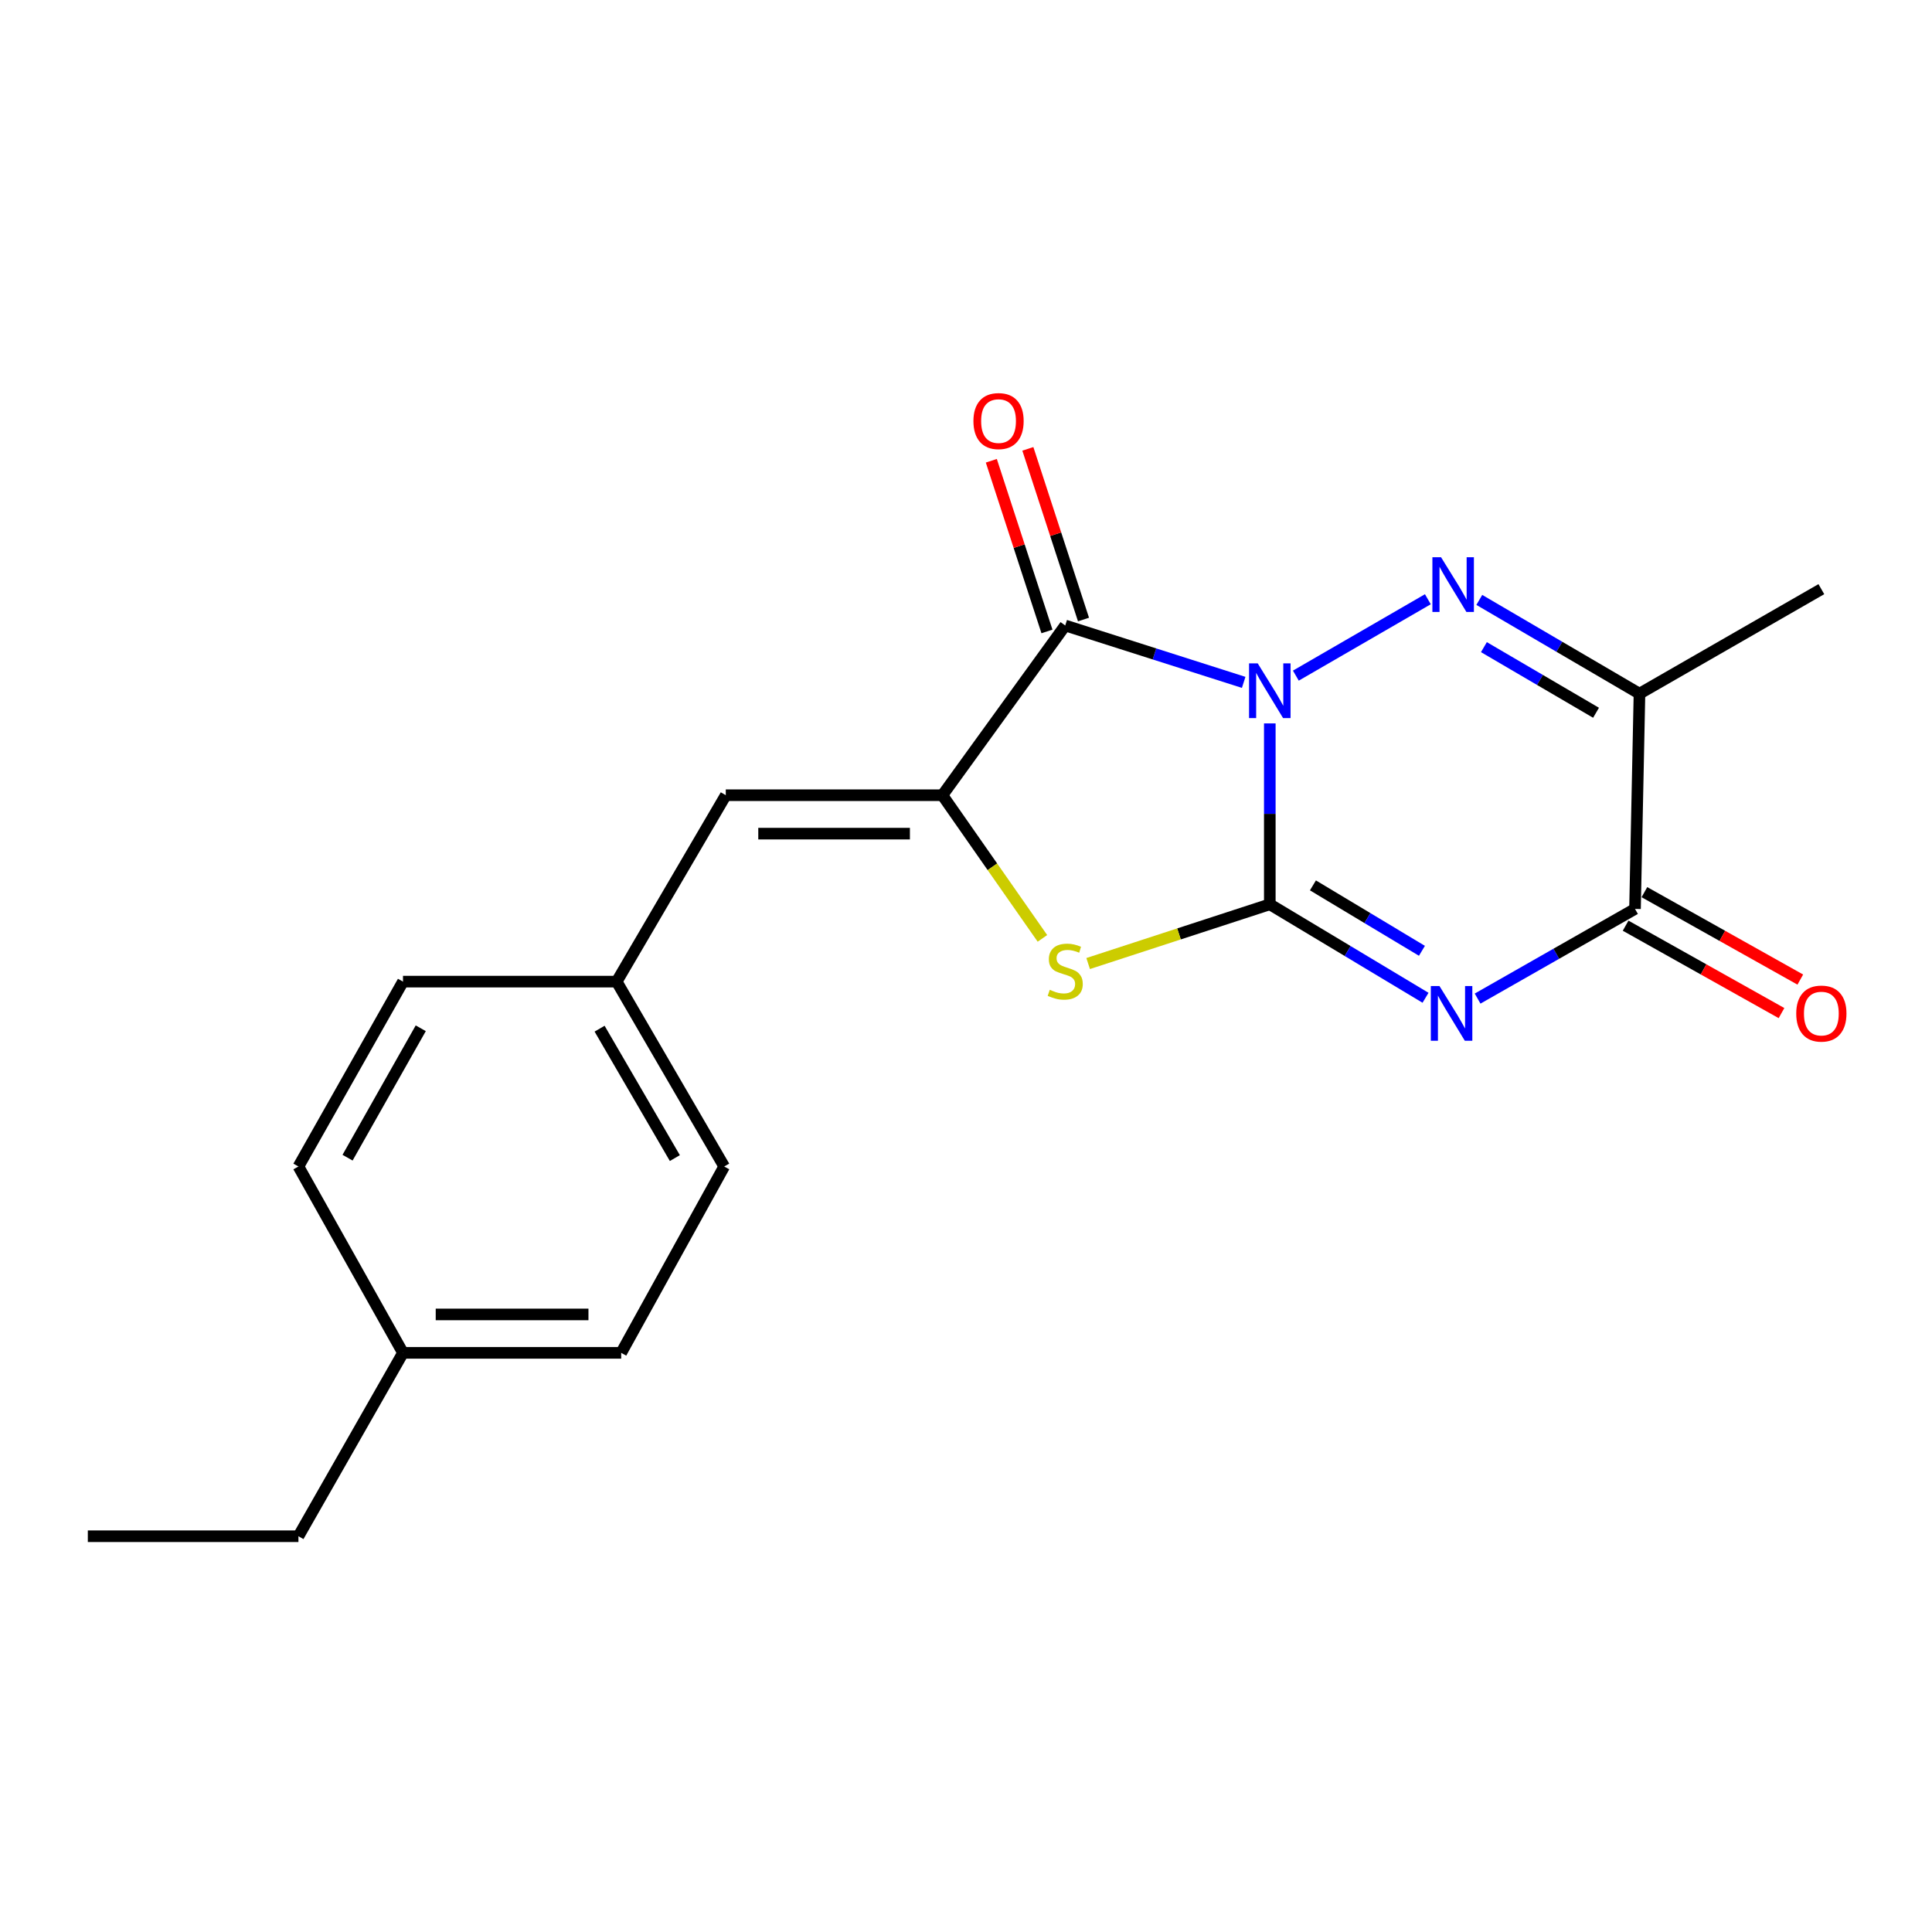 <?xml version='1.0' encoding='iso-8859-1'?>
<svg version='1.1' baseProfile='full'
              xmlns='http://www.w3.org/2000/svg'
                      xmlns:rdkit='http://www.rdkit.org/xml'
                      xmlns:xlink='http://www.w3.org/1999/xlink'
                  xml:space='preserve'
width='1000px' height='1000px' viewBox='0 0 1000 1000'>
<!-- END OF HEADER -->
<rect style='opacity:1.0;fill:#FFFFFF;stroke:none' width='1000' height='1000' x='0' y='0'> </rect>
<path class='bond-0' d='M 657.247,374.431 L 657.247,421.249' style='fill:none;fill-rule:evenodd;stroke:#0000FF;stroke-width:6px;stroke-linecap:butt;stroke-linejoin:miter;stroke-opacity:1' />
<path class='bond-0' d='M 657.247,421.249 L 657.247,468.067' style='fill:none;fill-rule:evenodd;stroke:#000000;stroke-width:6px;stroke-linecap:butt;stroke-linejoin:miter;stroke-opacity:1' />
<path class='bond-2' d='M 670.728,349.706 L 739.058,310.167' style='fill:none;fill-rule:evenodd;stroke:#0000FF;stroke-width:6px;stroke-linecap:butt;stroke-linejoin:miter;stroke-opacity:1' />
<path class='bond-3' d='M 643.728,353.198 L 597.545,338.475' style='fill:none;fill-rule:evenodd;stroke:#0000FF;stroke-width:6px;stroke-linecap:butt;stroke-linejoin:miter;stroke-opacity:1' />
<path class='bond-3' d='M 597.545,338.475 L 551.361,323.752' style='fill:none;fill-rule:evenodd;stroke:#000000;stroke-width:6px;stroke-linecap:butt;stroke-linejoin:miter;stroke-opacity:1' />
<path class='bond-1' d='M 657.247,468.067 L 697.548,492.257' style='fill:none;fill-rule:evenodd;stroke:#000000;stroke-width:6px;stroke-linecap:butt;stroke-linejoin:miter;stroke-opacity:1' />
<path class='bond-1' d='M 697.548,492.257 L 737.849,516.447' style='fill:none;fill-rule:evenodd;stroke:#0000FF;stroke-width:6px;stroke-linecap:butt;stroke-linejoin:miter;stroke-opacity:1' />
<path class='bond-1' d='M 679.573,458.272 L 707.783,475.205' style='fill:none;fill-rule:evenodd;stroke:#000000;stroke-width:6px;stroke-linecap:butt;stroke-linejoin:miter;stroke-opacity:1' />
<path class='bond-1' d='M 707.783,475.205 L 735.994,492.138' style='fill:none;fill-rule:evenodd;stroke:#0000FF;stroke-width:6px;stroke-linecap:butt;stroke-linejoin:miter;stroke-opacity:1' />
<path class='bond-5' d='M 657.247,468.067 L 610.236,483.397' style='fill:none;fill-rule:evenodd;stroke:#000000;stroke-width:6px;stroke-linecap:butt;stroke-linejoin:miter;stroke-opacity:1' />
<path class='bond-5' d='M 610.236,483.397 L 563.225,498.728' style='fill:none;fill-rule:evenodd;stroke:#CCCC00;stroke-width:6px;stroke-linecap:butt;stroke-linejoin:miter;stroke-opacity:1' />
<path class='bond-21' d='M 764.804,516.866 L 805.542,493.66' style='fill:none;fill-rule:evenodd;stroke:#0000FF;stroke-width:6px;stroke-linecap:butt;stroke-linejoin:miter;stroke-opacity:1' />
<path class='bond-21' d='M 805.542,493.66 L 846.279,470.454' style='fill:none;fill-rule:evenodd;stroke:#000000;stroke-width:6px;stroke-linecap:butt;stroke-linejoin:miter;stroke-opacity:1' />
<path class='bond-7' d='M 765.683,310.514 L 807.136,334.779' style='fill:none;fill-rule:evenodd;stroke:#0000FF;stroke-width:6px;stroke-linecap:butt;stroke-linejoin:miter;stroke-opacity:1' />
<path class='bond-7' d='M 807.136,334.779 L 848.589,359.043' style='fill:none;fill-rule:evenodd;stroke:#000000;stroke-width:6px;stroke-linecap:butt;stroke-linejoin:miter;stroke-opacity:1' />
<path class='bond-7' d='M 768.072,334.958 L 797.089,351.943' style='fill:none;fill-rule:evenodd;stroke:#0000FF;stroke-width:6px;stroke-linecap:butt;stroke-linejoin:miter;stroke-opacity:1' />
<path class='bond-7' d='M 797.089,351.943 L 826.106,368.928' style='fill:none;fill-rule:evenodd;stroke:#000000;stroke-width:6px;stroke-linecap:butt;stroke-linejoin:miter;stroke-opacity:1' />
<path class='bond-4' d='M 551.361,323.752 L 487.783,411.605' style='fill:none;fill-rule:evenodd;stroke:#000000;stroke-width:6px;stroke-linecap:butt;stroke-linejoin:miter;stroke-opacity:1' />
<path class='bond-9' d='M 560.815,320.669 L 546.416,276.498' style='fill:none;fill-rule:evenodd;stroke:#000000;stroke-width:6px;stroke-linecap:butt;stroke-linejoin:miter;stroke-opacity:1' />
<path class='bond-9' d='M 546.416,276.498 L 532.017,232.328' style='fill:none;fill-rule:evenodd;stroke:#FF0000;stroke-width:6px;stroke-linecap:butt;stroke-linejoin:miter;stroke-opacity:1' />
<path class='bond-9' d='M 541.906,326.834 L 527.507,282.663' style='fill:none;fill-rule:evenodd;stroke:#000000;stroke-width:6px;stroke-linecap:butt;stroke-linejoin:miter;stroke-opacity:1' />
<path class='bond-9' d='M 527.507,282.663 L 513.107,238.492' style='fill:none;fill-rule:evenodd;stroke:#FF0000;stroke-width:6px;stroke-linecap:butt;stroke-linejoin:miter;stroke-opacity:1' />
<path class='bond-8' d='M 487.783,411.605 L 375.665,411.605' style='fill:none;fill-rule:evenodd;stroke:#000000;stroke-width:6px;stroke-linecap:butt;stroke-linejoin:miter;stroke-opacity:1' />
<path class='bond-8' d='M 470.965,431.494 L 392.482,431.494' style='fill:none;fill-rule:evenodd;stroke:#000000;stroke-width:6px;stroke-linecap:butt;stroke-linejoin:miter;stroke-opacity:1' />
<path class='bond-20' d='M 487.783,411.605 L 513.669,448.653' style='fill:none;fill-rule:evenodd;stroke:#000000;stroke-width:6px;stroke-linecap:butt;stroke-linejoin:miter;stroke-opacity:1' />
<path class='bond-20' d='M 513.669,448.653 L 539.556,485.701' style='fill:none;fill-rule:evenodd;stroke:#CCCC00;stroke-width:6px;stroke-linecap:butt;stroke-linejoin:miter;stroke-opacity:1' />
<path class='bond-6' d='M 846.279,470.454 L 848.589,359.043' style='fill:none;fill-rule:evenodd;stroke:#000000;stroke-width:6px;stroke-linecap:butt;stroke-linejoin:miter;stroke-opacity:1' />
<path class='bond-10' d='M 841.415,479.128 L 881.758,501.751' style='fill:none;fill-rule:evenodd;stroke:#000000;stroke-width:6px;stroke-linecap:butt;stroke-linejoin:miter;stroke-opacity:1' />
<path class='bond-10' d='M 881.758,501.751 L 922.101,524.374' style='fill:none;fill-rule:evenodd;stroke:#FF0000;stroke-width:6px;stroke-linecap:butt;stroke-linejoin:miter;stroke-opacity:1' />
<path class='bond-10' d='M 851.143,461.78 L 891.486,484.403' style='fill:none;fill-rule:evenodd;stroke:#000000;stroke-width:6px;stroke-linecap:butt;stroke-linejoin:miter;stroke-opacity:1' />
<path class='bond-10' d='M 891.486,484.403 L 931.829,507.027' style='fill:none;fill-rule:evenodd;stroke:#FF0000;stroke-width:6px;stroke-linecap:butt;stroke-linejoin:miter;stroke-opacity:1' />
<path class='bond-12' d='M 848.589,359.043 L 942.729,304.945' style='fill:none;fill-rule:evenodd;stroke:#000000;stroke-width:6px;stroke-linecap:butt;stroke-linejoin:miter;stroke-opacity:1' />
<path class='bond-11' d='M 375.665,411.605 L 319.192,508.088' style='fill:none;fill-rule:evenodd;stroke:#000000;stroke-width:6px;stroke-linecap:butt;stroke-linejoin:miter;stroke-opacity:1' />
<path class='bond-14' d='M 319.192,508.088 L 208.587,508.088' style='fill:none;fill-rule:evenodd;stroke:#000000;stroke-width:6px;stroke-linecap:butt;stroke-linejoin:miter;stroke-opacity:1' />
<path class='bond-15' d='M 319.192,508.088 L 374.847,603.776' style='fill:none;fill-rule:evenodd;stroke:#000000;stroke-width:6px;stroke-linecap:butt;stroke-linejoin:miter;stroke-opacity:1' />
<path class='bond-15' d='M 310.348,532.441 L 349.307,599.422' style='fill:none;fill-rule:evenodd;stroke:#000000;stroke-width:6px;stroke-linecap:butt;stroke-linejoin:miter;stroke-opacity:1' />
<path class='bond-13' d='M 208.587,700.237 L 321.523,700.237' style='fill:none;fill-rule:evenodd;stroke:#000000;stroke-width:6px;stroke-linecap:butt;stroke-linejoin:miter;stroke-opacity:1' />
<path class='bond-13' d='M 225.528,680.348 L 304.583,680.348' style='fill:none;fill-rule:evenodd;stroke:#000000;stroke-width:6px;stroke-linecap:butt;stroke-linejoin:miter;stroke-opacity:1' />
<path class='bond-18' d='M 208.587,700.237 L 154.468,795.151' style='fill:none;fill-rule:evenodd;stroke:#000000;stroke-width:6px;stroke-linecap:butt;stroke-linejoin:miter;stroke-opacity:1' />
<path class='bond-22' d='M 208.587,700.237 L 154.468,603.776' style='fill:none;fill-rule:evenodd;stroke:#000000;stroke-width:6px;stroke-linecap:butt;stroke-linejoin:miter;stroke-opacity:1' />
<path class='bond-17' d='M 208.587,508.088 L 154.468,603.776' style='fill:none;fill-rule:evenodd;stroke:#000000;stroke-width:6px;stroke-linecap:butt;stroke-linejoin:miter;stroke-opacity:1' />
<path class='bond-17' d='M 217.781,532.233 L 179.897,599.214' style='fill:none;fill-rule:evenodd;stroke:#000000;stroke-width:6px;stroke-linecap:butt;stroke-linejoin:miter;stroke-opacity:1' />
<path class='bond-16' d='M 374.847,603.776 L 321.523,700.237' style='fill:none;fill-rule:evenodd;stroke:#000000;stroke-width:6px;stroke-linecap:butt;stroke-linejoin:miter;stroke-opacity:1' />
<path class='bond-19' d='M 154.468,795.151 L 45.455,795.151' style='fill:none;fill-rule:evenodd;stroke:#000000;stroke-width:6px;stroke-linecap:butt;stroke-linejoin:miter;stroke-opacity:1' />
<path  class='atom-0' d='M 650.987 343.347
L 660.267 358.347
Q 661.187 359.827, 662.667 362.507
Q 664.147 365.187, 664.227 365.347
L 664.227 343.347
L 667.987 343.347
L 667.987 371.667
L 664.107 371.667
L 654.147 355.267
Q 652.987 353.347, 651.747 351.147
Q 650.547 348.947, 650.187 348.267
L 650.187 371.667
L 646.507 371.667
L 646.507 343.347
L 650.987 343.347
' fill='#0000FF'/>
<path  class='atom-2' d='M 745.072 510.381
L 754.352 525.381
Q 755.272 526.861, 756.752 529.541
Q 758.232 532.221, 758.312 532.381
L 758.312 510.381
L 762.072 510.381
L 762.072 538.701
L 758.192 538.701
L 748.232 522.301
Q 747.072 520.381, 745.832 518.181
Q 744.632 515.981, 744.272 515.301
L 744.272 538.701
L 740.592 538.701
L 740.592 510.381
L 745.072 510.381
' fill='#0000FF'/>
<path  class='atom-3' d='M 745.89 288.432
L 755.17 303.432
Q 756.09 304.912, 757.57 307.592
Q 759.05 310.272, 759.13 310.432
L 759.13 288.432
L 762.89 288.432
L 762.89 316.752
L 759.01 316.752
L 749.05 300.352
Q 747.89 298.432, 746.65 296.232
Q 745.45 294.032, 745.09 293.352
L 745.09 316.752
L 741.41 316.752
L 741.41 288.432
L 745.89 288.432
' fill='#0000FF'/>
<path  class='atom-6' d='M 543.361 512.317
Q 543.681 512.437, 545.001 512.997
Q 546.321 513.557, 547.761 513.917
Q 549.241 514.237, 550.681 514.237
Q 553.361 514.237, 554.921 512.957
Q 556.481 511.637, 556.481 509.357
Q 556.481 507.797, 555.681 506.837
Q 554.921 505.877, 553.721 505.357
Q 552.521 504.837, 550.521 504.237
Q 548.001 503.477, 546.481 502.757
Q 545.001 502.037, 543.921 500.517
Q 542.881 498.997, 542.881 496.437
Q 542.881 492.877, 545.281 490.677
Q 547.721 488.477, 552.521 488.477
Q 555.801 488.477, 559.521 490.037
L 558.601 493.117
Q 555.201 491.717, 552.641 491.717
Q 549.881 491.717, 548.361 492.877
Q 546.841 493.997, 546.881 495.957
Q 546.881 497.477, 547.641 498.397
Q 548.441 499.317, 549.561 499.837
Q 550.721 500.357, 552.641 500.957
Q 555.201 501.757, 556.721 502.557
Q 558.241 503.357, 559.321 504.997
Q 560.441 506.597, 560.441 509.357
Q 560.441 513.277, 557.801 515.397
Q 555.201 517.477, 550.841 517.477
Q 548.321 517.477, 546.401 516.917
Q 544.521 516.397, 542.281 515.477
L 543.361 512.317
' fill='#CCCC00'/>
<path  class='atom-10' d='M 503.843 217.945
Q 503.843 211.145, 507.203 207.345
Q 510.563 203.545, 516.843 203.545
Q 523.123 203.545, 526.483 207.345
Q 529.843 211.145, 529.843 217.945
Q 529.843 224.825, 526.443 228.745
Q 523.043 232.625, 516.843 232.625
Q 510.603 232.625, 507.203 228.745
Q 503.843 224.865, 503.843 217.945
M 516.843 229.425
Q 521.163 229.425, 523.483 226.545
Q 525.843 223.625, 525.843 217.945
Q 525.843 212.385, 523.483 209.585
Q 521.163 206.745, 516.843 206.745
Q 512.523 206.745, 510.163 209.545
Q 507.843 212.345, 507.843 217.945
Q 507.843 223.665, 510.163 226.545
Q 512.523 229.425, 516.843 229.425
' fill='#FF0000'/>
<path  class='atom-11' d='M 929.729 524.621
Q 929.729 517.821, 933.089 514.021
Q 936.449 510.221, 942.729 510.221
Q 949.009 510.221, 952.369 514.021
Q 955.729 517.821, 955.729 524.621
Q 955.729 531.501, 952.329 535.421
Q 948.929 539.301, 942.729 539.301
Q 936.489 539.301, 933.089 535.421
Q 929.729 531.541, 929.729 524.621
M 942.729 536.101
Q 947.049 536.101, 949.369 533.221
Q 951.729 530.301, 951.729 524.621
Q 951.729 519.061, 949.369 516.261
Q 947.049 513.421, 942.729 513.421
Q 938.409 513.421, 936.049 516.221
Q 933.729 519.021, 933.729 524.621
Q 933.729 530.341, 936.049 533.221
Q 938.409 536.101, 942.729 536.101
' fill='#FF0000'/>
</svg>
